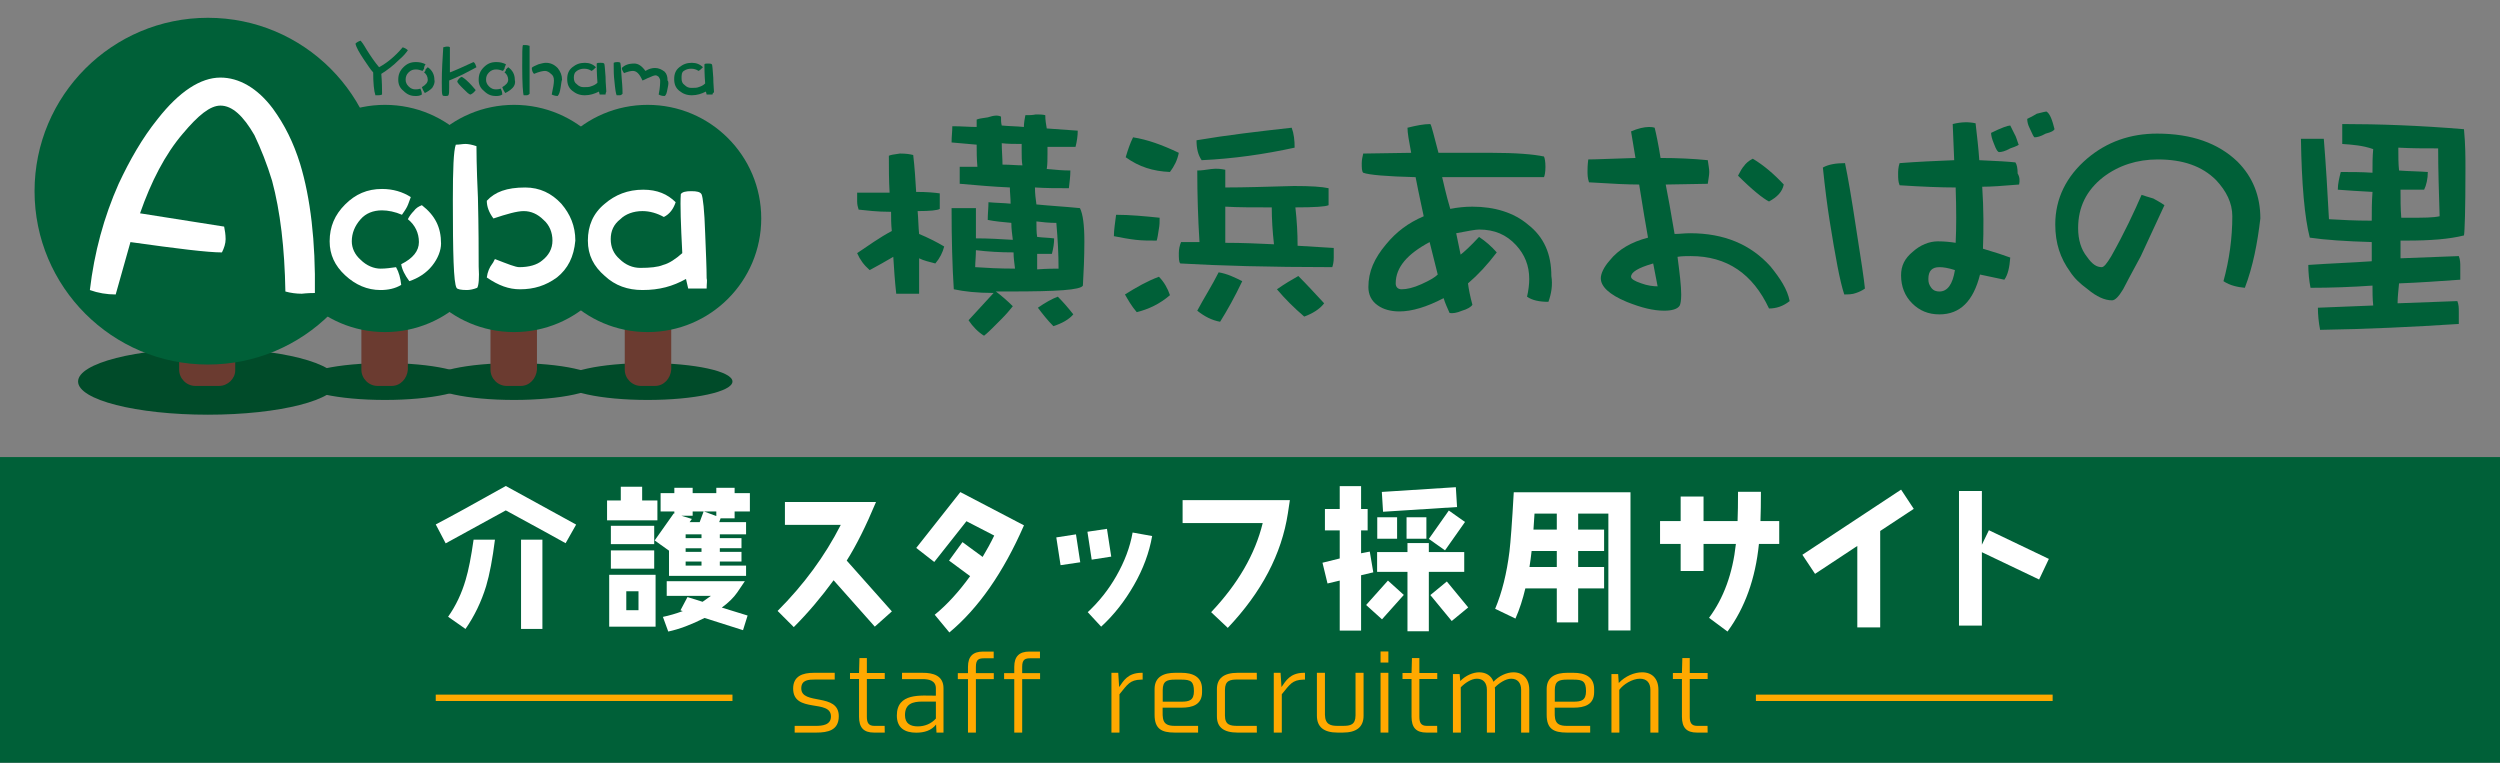 <?xml version="1.0" encoding="UTF-8"?>
<svg id="_レイヤー_1" data-name="レイヤー 1" xmlns="http://www.w3.org/2000/svg" width="295" height="90" version="1.1" xmlns:xlink="http://www.w3.org/1999/xlink" viewBox="0 0 295 90">
  <rect x="0" y="0" width="295" height="90" fill="#808080" stroke="none"/>
  <defs>
    <clipPath id="clippath">
      <rect width="295" height="90" fill="none" stroke-width="0"/>
    </clipPath>
  </defs>
  <g clip-path="url(#clippath)">
    <rect y="53.935" width="295" height="36.065" fill="#006038" stroke-width="0"/>
    <g>
      <path d="M66.741,64.097c-.99-.558-3.349-1.854-7.058-3.871-1.603.883-3.961,2.179-7.094,3.89l-1.17-2.233c1.657-.864,4.412-2.376,8.265-4.537l8.3,4.556-1.242,2.196ZM57.36,69.175c-.558,1.818-1.369,3.511-2.431,5.041l-2.053-1.44c.918-1.296,1.603-2.755,2.071-4.357.342-1.134.648-2.7.936-4.735h2.521c-.288,2.287-.63,4.105-1.044,5.492ZM61.483,74.216v-10.533h2.521v10.533h-2.521Z" fill="#fff" stroke-width="0"/>
      <path d="M71.633,61.396v-2.34h1.62v-1.621h2.521v1.621h1.8v2.34h-5.941ZM71.885,73.945v-6.121h5.474v6.121h-5.474ZM72.083,64.205v-2.161h5.113v2.161h-5.113ZM72.083,67.104v-2.16h5.113v2.16h-5.113ZM75.342,69.769h-1.44v2.232h1.44v-2.232ZM86.685,60.352v.811h-1.656l-.162.45h3.169v1.44h-3.097v.45h2.557v1.188h-2.557v.432h2.557v1.135h-2.557v.485h3.097v1.207h-9.093v-2.971l-1.692-1.207,2.25-3.187.072.018v-.252h-1.621v-2.16h1.621v-.631h2.161v.631h2.791v-.631h2.161v.631h1.801v2.16h-1.801ZM87.675,74.36l-4.537-1.441c-1.566.793-3.007,1.333-4.285,1.603l-.63-1.729c.774-.161,1.566-.396,2.341-.684l-.27-.09.828-1.566,1.783.558c.018-.018.36-.252.99-.702h-5.222v-1.729h9.219l-.9,1.332c-.414.595-1.008,1.188-1.818,1.783l3.043.937-.541,1.729ZM81.734,60.352v.504h-1.333l1.242.379-.27.378h1.188l.468-1.261h-1.296ZM82.778,63.053h-1.873v.45h1.873v-.45ZM82.778,64.692h-1.873v.432h1.873v-.432ZM82.778,66.258h-1.873v.485h1.873v-.485ZM84.524,60.352h-1.458l1.458.54v-.54Z" fill="#fff" stroke-width="0"/>
      <path d="M103.226,73.945l-4.861-5.474c-1.458,1.999-3.025,3.854-4.699,5.528l-1.909-1.909c3.097-3.097,5.582-6.481,7.454-10.154h-6.59v-2.701h10.749c-1.188,2.845-2.34,5.149-3.457,6.914l5.33,5.996-2.017,1.8Z" fill="#fff" stroke-width="0"/>
      <path d="M112.026,74.63l-1.729-2.089c1.477-1.206,2.863-2.736,4.177-4.555l-2.485-1.837,1.584-2.179,2.377,1.747c.486-.811.954-1.657,1.368-2.521l-3.277-1.692-3.799,4.808-2.125-1.656,5.204-6.59,7.508,3.925c-2.431,5.563-5.366,9.776-8.805,12.64Z" fill="#fff" stroke-width="0"/>
      <path d="M125.147,66.69l-.504-3.276,2.322-.36.504,3.295-2.323.342ZM128.82,66.041l-.504-3.295,2.305-.342.504,3.277-2.305.359ZM133.79,69.067c-1.062,1.854-2.341,3.493-3.853,4.879l-1.584-1.71c1.332-1.242,2.467-2.665,3.385-4.285.955-1.675,1.603-3.367,1.909-5.113l2.305.414c-.342,1.962-1.062,3.906-2.161,5.815Z" fill="#fff" stroke-width="0"/>
      <path d="M151.971,60.567c-.738,4.808-3.097,9.31-7.094,13.522l-1.962-1.854c3.151-3.331,5.186-6.824,6.085-10.516h-9.453v-2.7h12.658l-.234,1.548Z" fill="#fff" stroke-width="0"/>
      <path d="M160.608,67.878v6.536h-2.521v-5.906l-1.44.343-.594-2.449,2.034-.504v-3.313h-1.746v-2.521h1.746v-2.701h2.521v2.701h.774v2.521h-.774v2.701l1.026-.198.414,2.449-1.44.342ZM163.075,73.081l-1.873-1.692,2.575-2.881,1.873,1.692-2.575,2.881ZM168.602,67.482v7.005h-2.521v-7.005h-3.583v-2.34h3.583v-1.062h2.521v1.062h4.177v2.34h-4.177ZM162.516,63.574v-2.538h2.341v2.538h-2.341ZM163.2,60.388l-.144-2.341,8.732-.558.144,2.34-8.732.559ZM165.973,63.574v-2.538h2.341v2.538h-2.341ZM170.511,64.943l-1.908-1.351,2.358-3.35,1.909,1.351-2.359,3.35ZM171.303,73.279l-2.521-3.061,1.945-1.603,2.521,3.061-1.944,1.603Z" fill="#fff" stroke-width="0"/>
      <path d="M189.788,74.396v-13.792h-3.565v1.891h3.061v2.521h-3.061v1.891h3.061v2.521h-3.061v4.015h-2.521v-4.015h-3.709c-.306,1.278-.684,2.467-1.17,3.564l-2.395-1.152c.81-1.927,1.369-4.177,1.692-6.788.126-1.062.306-3.385.504-6.968h13.774v16.312h-2.611ZM183.702,65.015h-2.971c-.072.667-.162,1.297-.252,1.891h3.223v-1.891ZM183.702,60.604h-2.629c-.054.774-.09,1.404-.126,1.891h2.755v-1.891Z" fill="#fff" stroke-width="0"/>
      <path d="M207.554,64.187c-.414,4.105-1.657,7.545-3.709,10.335l-2.179-1.62c1.729-2.322,2.791-5.239,3.169-8.715h-3.817v3.188h-2.701v-3.188h-2.431v-2.7h2.431v-2.899h2.701v2.899h4.015c.036-.919.054-2.071.054-3.457h2.701c0,1.351-.018,2.503-.054,3.457h2.214v2.7h-2.395Z" fill="#fff" stroke-width="0"/>
      <path d="M221.863,62.656v11.38h-2.701v-9.615l-4.987,3.295-1.495-2.251,11.649-7.688,1.495,2.269-3.961,2.61Z" fill="#fff" stroke-width="0"/>
      <path d="M240.614,68.382l-6.752-3.223v8.66h-2.701v-15.881h2.701v6.338l.828-1.71,7.076,3.385-1.152,2.431Z" fill="#fff" stroke-width="0"/>
    </g>
    <g>
      <g>
        <ellipse cx="24.535" cy="45.018" rx="15.322" ry="3.917" fill="#004b29" stroke-width="0"/>
        <ellipse cx="45.428" cy="45.018" rx="10.011" ry="2.176" fill="#004b29" stroke-width="0"/>
        <ellipse cx="60.663" cy="45.018" rx="10.011" ry="2.176" fill="#004b29" stroke-width="0"/>
        <ellipse cx="76.42" cy="45.018" rx="10.011" ry="2.176" fill="#004b29" stroke-width="0"/>
        <path d="M25.841,45.54h-2.786c-1.045,0-1.915-.871-1.915-1.915v-5.049c0-1.045.871-1.915,1.915-1.915h2.786c1.045,0,1.915.871,1.915,1.915v5.136c0,.958-.871,1.828-1.915,1.828Z" fill="#6b3b30" stroke-width="0"/>
        <path d="M46.212,45.54h-1.654c-1.045,0-1.915-.871-1.915-1.915v-6.355c0-1.045.871-1.915,1.915-1.915h1.654c1.045,0,1.915.871,1.915,1.915v6.355c-.087,1.045-.871,1.915-1.915,1.915Z" fill="#6b3b30" stroke-width="0"/>
        <path d="M61.446,45.54h-1.654c-1.045,0-1.915-.871-1.915-1.915v-6.355c0-1.045.871-1.915,1.915-1.915h1.654c1.045,0,1.915.871,1.915,1.915v6.355c-.087,1.045-.871,1.915-1.915,1.915Z" fill="#6b3b30" stroke-width="0"/>
        <path d="M77.29,45.54h-1.654c-1.045,0-1.915-.871-1.915-1.915v-6.355c0-1.045.871-1.915,1.915-1.915h1.654c1.045,0,1.915.871,1.915,1.915v6.355c-.087,1.045-.871,1.915-1.915,1.915Z" fill="#6b3b30" stroke-width="0"/>
        <g>
          <path d="M47.082,7.062c-.696.696-1.393,1.219-2.089,1.654.087,1.045.087,1.741.087,2.089v.348c-.174.087-.348.087-.435.087h-.348c-.174-.522-.261-1.48-.261-2.699-.348-.348-.696-.958-1.132-1.567-.522-.783-.871-1.393-.958-1.828.174-.174.348-.261.609-.348.087.087.348.435.696,1.045.435.696.958,1.48,1.48,2.089.958-.522,1.915-1.306,2.786-2.35.261.087.435.174.609.348-.174.261-.522.696-1.045,1.132Z" fill="#006038" stroke-width="0"/>
          <path d="M50.042,8.107c-.087.087-.174.261-.174.261-.261-.087-.522-.174-.783-.174-.348,0-.609.087-.871.348-.261.261-.348.522-.348.871,0,.261.087.522.348.783.261.261.522.348.783.348.174,0,.348,0,.609-.087.087.174.174.435.174.696-.261.174-.522.174-.783.174-.522,0-.958-.174-1.393-.609-.435-.348-.609-.783-.609-1.306,0-.609.174-1.045.609-1.48s.871-.609,1.48-.609c.435,0,.783.087,1.132.261-.174.261-.174.348-.174.522ZM51,10.37c-.261.261-.522.435-.871.609-.174-.261-.261-.435-.348-.696.435-.261.696-.522.696-.871s-.174-.696-.435-.871c.087-.087.174-.174.174-.348.087-.087.174-.174.261-.261.522.348.783.871.783,1.48.087.348-.087.696-.261.958Z" fill="#006038" stroke-width="0"/>
          <path d="M54.743,8.716c-.696.348-1.306.609-1.741.783v.871c0,.435,0,.696-.087.871-.087.087-.174.087-.348.087s-.261,0-.348-.087c-.087-.174-.087-.696-.087-1.567,0-1.393.087-2.699.174-4.092.087,0,.261-.087.435-.087s.261,0,.348.087v2.96c.696-.261,1.654-.696,2.786-1.219.174.087.261.348.348.609-.174.087-.609.348-1.48.783ZM55.526,11.154c-.174,0-.435-.261-.871-.696s-.696-.696-.696-.871c.087-.174.261-.435.522-.522.174.087.435.261.871.696.435.435.609.696.783.871-.261.348-.435.435-.609.522Z" fill="#006038" stroke-width="0"/>
          <path d="M59.531,8.107c-.087.087-.174.261-.174.261-.261-.087-.522-.174-.783-.174-.348,0-.609.087-.871.348-.261.261-.348.522-.348.871,0,.261.087.522.348.783.261.261.522.348.783.348.174,0,.348,0,.609-.087.087.174.174.435.174.696-.261.174-.522.174-.783.174-.522,0-.958-.174-1.393-.609-.435-.348-.609-.783-.609-1.306,0-.609.174-1.045.609-1.48s.871-.609,1.48-.609c.435,0,.783.087,1.132.261-.087.261-.174.348-.174.522ZM60.489,10.37c-.261.261-.522.435-.871.609-.174-.261-.261-.435-.348-.696.435-.261.696-.522.696-.871s-.174-.696-.435-.871c.087-.087.174-.174.174-.348.087-.087.174-.174.261-.261.522.348.783.871.783,1.48.087.348,0,.696-.261.958Z" fill="#006038" stroke-width="0"/>
          <path d="M62.491,11.067c-.087.087-.174.174-.348.174h-.348c-.087-.174-.174-1.393-.174-3.395,0-1.567,0-2.35.087-2.525h.348c.087,0,.174,0,.435.087v5.659ZM66.147,10.37c-.087.522-.174.783-.348.958-.261,0-.522-.087-.696-.174.174-.783.261-1.306.261-1.654s-.087-.609-.348-.783c-.174-.174-.435-.348-.696-.348s-.696.087-1.306.348c-.174-.174-.261-.435-.261-.696.087-.174.435-.261.783-.435.348-.087.609-.174.871-.174.522,0,.958.174,1.393.609.348.435.522.871.522,1.393-.087.174-.087.522-.174.958Z" fill="#006038" stroke-width="0"/>
          <path d="M71.457,11.154h-.696l-.087-.348c-.522.261-1.045.435-1.654.435s-1.045-.174-1.48-.522-.609-.783-.609-1.393.174-1.045.609-1.393c.435-.348.871-.522,1.48-.522.522,0,.958.174,1.306.522-.174.174-.348.348-.522.435-.261-.174-.522-.261-.871-.261s-.609.087-.871.261-.348.435-.348.783.087.609.348.783c.261.261.522.348.783.348.348,0,.696,0,.871-.087.261-.087.522-.174.783-.435-.087-1.132-.087-1.915-.087-2.263.087-.087.174-.087.435-.087.174,0,.348,0,.435.087s.087.609.174,1.567c0,.783.087,1.393.087,1.741q-.087.174-.087.348Z" fill="#006038" stroke-width="0"/>
          <path d="M73.112,11.241h-.348c-.087-.174-.174-.696-.261-1.654-.087-.696-.087-1.306-.087-1.828v-.348c.174-.087.348-.087.435-.087s.261,0,.348.087c.087.348.087,1.045.174,2.002.087.871.087,1.48.087,1.654-.174.174-.261.174-.348.174ZM78.77,10.457c-.087.522-.174.783-.348.871-.348,0-.522-.087-.696-.174.174-.871.174-1.393.174-1.654,0-.174-.087-.261-.174-.435-.087-.087-.261-.174-.348-.174-.174,0-.435.087-.783.261-.261.087-.522.261-.783.348-.348-.783-.696-1.132-1.132-1.132-.261,0-.609.087-1.045.261-.174-.261-.261-.435-.261-.609.348-.348.783-.522,1.48-.522.435,0,.871.261,1.306.871.435-.261.783-.348,1.132-.348.435,0,.783.174,1.132.435.261.261.348.609.348,1.045.174.174.087.522,0,.958Z" fill="#006038" stroke-width="0"/>
          <path d="M84.08,11.154h-.696l-.087-.348c-.522.261-1.045.435-1.654.435s-1.045-.174-1.48-.522c-.435-.348-.609-.783-.609-1.393s.174-1.045.609-1.393c.435-.348.871-.522,1.48-.522.522,0,.958.174,1.306.522-.174.174-.348.348-.522.435-.261-.174-.522-.261-.871-.261s-.609.087-.871.261-.261.522-.261.871.087.609.348.783c.261.261.522.348.783.348.348,0,.696,0,.871-.087.261-.087.522-.174.783-.435-.087-1.132-.087-1.915-.087-2.263.087-.087.174-.087.435-.087.174,0,.348,0,.435.087s.087.609.174,1.567c0,.783.087,1.393.087,1.741q-.174.087-.174.261Z" fill="#006038" stroke-width="0"/>
        </g>
        <circle cx="24.535" cy="22.558" r="20.458" fill="#006038" stroke-width="0"/>
        <circle cx="76.42" cy="25.779" r="13.406" fill="#006038" stroke-width="0"/>
        <circle cx="60.663" cy="25.779" r="13.406" fill="#006038" stroke-width="0"/>
        <circle cx="45.428" cy="25.779" r="13.406" fill="#006038" stroke-width="0"/>
        <path d="M35.591,34.659c-.609,0-1.306-.087-1.915-.261-.087-5.136-.609-9.489-1.567-13.058-.609-2.002-1.306-3.743-2.089-5.397-1.306-2.263-2.612-3.482-4.005-3.482-1.219,0-2.612,1.132-4.44,3.308-2.089,2.438-3.743,5.659-5.049,9.402l9.924,1.567c.087.435.174.958.174,1.48s-.174,1.045-.435,1.567c-1.654,0-5.223-.435-10.795-1.219l-1.741,6.181c-1.045,0-2.089-.174-3.047-.522.522-4.44,1.654-8.618,3.395-12.536,1.306-2.786,2.786-5.397,4.614-7.661,2.525-3.221,5.049-4.875,7.4-4.875,2.176,0,4.353,1.219,6.181,3.656,1.393,1.915,2.438,4.005,3.221,6.529,1.219,4.005,1.828,9.141,1.741,15.235-.958,0-1.48.087-1.567.087Z" fill="#fff" stroke-width="0"/>
        <path d="M48.04,24.386c-.174.348-.435.696-.609.958-.783-.348-1.654-.522-2.35-.522-1.045,0-1.915.348-2.525,1.045-.696.783-1.045,1.654-1.045,2.612,0,.783.348,1.567,1.045,2.176.696.696,1.567,1.045,2.35,1.045.609,0,1.219-.087,1.828-.174.348.609.522,1.306.609,2.089-.696.435-1.567.609-2.438.609-1.567,0-2.96-.609-4.179-1.741-1.219-1.132-1.828-2.438-1.828-4.005,0-1.741.609-3.134,1.828-4.353,1.219-1.219,2.612-1.828,4.353-1.828,1.306,0,2.438.348,3.395.958-.174.435-.261.783-.435,1.132ZM51,31.35c-.696.871-1.654,1.48-2.699,1.828-.522-.696-.871-1.393-.958-2.002,1.393-.696,2.089-1.567,2.089-2.612s-.435-2.002-1.306-2.699c.174-.348.435-.696.696-.958.261-.348.522-.522.958-.696,1.567,1.219,2.263,2.612,2.263,4.527,0,.783-.348,1.741-1.045,2.612Z" fill="#fff" stroke-width="0"/>
        <path d="M56.31,33.962c-.435.174-.871.261-1.219.261-.696,0-1.132-.087-1.219-.261-.348-.609-.435-4.005-.435-10.36,0-3.656.087-5.833.348-6.529.435,0,.783-.087,1.132-.087s.783.087,1.306.261c0,.348,0,2.35.174,6.094.087,3.656.087,6.355.087,8.096.087,1.393,0,2.263-.174,2.525ZM65.712,32.743c-1.306.958-2.699,1.393-4.353,1.393-1.306,0-2.525-.435-3.917-1.393.087-.696.348-1.219.609-1.567.087-.087.174-.261.348-.609,1.567.609,2.438.958,2.873.958,1.132,0,2.089-.261,2.699-.783.783-.609,1.219-1.393,1.219-2.35s-.348-1.828-1.045-2.438c-.696-.696-1.48-1.045-2.35-1.045-.783,0-2.002.348-3.569.871-.522-.696-.783-1.393-.783-2.089.958-1.045,2.35-1.567,4.527-1.567,1.741,0,3.134.696,4.266,1.915,1.045,1.219,1.654,2.612,1.654,4.353-.174,1.915-.871,3.308-2.176,4.353Z" fill="#fff" stroke-width="0"/>
        <path d="M83.384,34.049h-2.176l-.261-1.132c-1.567.871-3.134,1.306-5.136,1.306-1.741,0-3.221-.522-4.44-1.654-1.306-1.132-2.002-2.438-2.002-4.179s.609-3.221,2.002-4.353c1.219-1.045,2.699-1.654,4.527-1.654,1.654,0,2.873.522,3.83,1.48-.261.783-.696,1.393-1.393,1.741-.783-.435-1.654-.696-2.525-.696-1.045,0-2.002.348-2.612.958-.783.609-1.132,1.393-1.132,2.35s.348,1.741,1.045,2.35c.696.696,1.567,1.045,2.438,1.045,1.132,0,2.089-.087,2.699-.348.696-.174,1.48-.696,2.263-1.393-.174-3.395-.261-5.746-.174-6.964.174-.261.609-.348,1.219-.348.696,0,1.045.087,1.219.348.174.348.348,1.915.435,4.614.087,2.263.174,4.092.174,5.31.087.261,0,.609,0,1.219Z" fill="#fff" stroke-width="0"/>
      </g>
      <g>
        <path d="M107.759,18.292c.174,1.48.261,2.873.348,4.353,1.306,0,2.176.087,2.786.174v1.828c-.261.174-1.132.261-2.612.261.087.958.087,1.828.174,2.699,1.045.435,2.089.958,2.96,1.48-.174.696-.522,1.393-1.045,2.002-.696-.174-1.393-.348-1.915-.609v4.179h-2.699c-.174-1.567-.261-2.96-.348-4.353-.871.522-1.828,1.045-2.786,1.567-.696-.609-1.132-1.219-1.48-2.002,1.306-.871,2.612-1.828,4.092-2.612-.087-.783-.087-1.567-.087-2.263-1.741,0-2.96-.174-3.83-.261-.087-.261-.174-.609-.174-.958v-1.045h3.83c-.087-1.48-.087-2.873-.087-4.353.174-.087.609-.174,1.306-.261.783,0,1.219.087,1.567.174ZM118.119,13.765c0,.435,0,.696.087,1.045.871.087,1.828.087,2.612.174,0-.435.087-.958.174-1.393.435,0,.871,0,1.219-.087.435,0,.783,0,1.132.087,0,.609.087,1.045.174,1.567,1.306.087,2.438.174,3.656.261,0,.609-.087,1.219-.261,1.915h-3.308v.783c0,.696,0,1.306-.087,1.828.958.087,1.915.174,2.786.174,0,.696-.087,1.306-.174,2.089-1.393,0-2.699,0-4.005-.087,0,.696.087,1.393.174,2.002,1.741.174,3.395.261,5.136.435.348.696.522,2.002.522,3.917s-.087,3.656-.174,5.223c-.261.522-3.047.696-8.618.696h-1.654c.696.522,1.393,1.132,2.002,1.741-.348.435-.783.958-1.306,1.48-.261.261-.609.609-.958.958-.348.348-.696.696-1.132,1.045-.696-.435-1.306-1.045-1.828-1.828,1.045-1.132,2.002-2.176,2.96-3.221-2.002,0-3.482-.174-4.701-.435-.174-2.699-.261-5.92-.261-9.576h2.873v3.569c1.48,0,2.873.087,4.353.174-.087-.696-.174-1.306-.174-2.002-.958-.087-1.915-.174-2.786-.348,0-.696.087-1.48.087-2.089.871.087,1.828.087,2.612.174,0-.696-.087-1.306-.087-1.915-2.002-.087-3.917-.261-5.92-.435v-2.002h2.089c-.087-.958-.087-1.828-.087-2.612-1.045-.087-2.089-.174-2.96-.261,0-.696.087-1.306.087-1.915,1.045,0,2.002.087,2.873.087v-.871c.174-.087.609-.174,1.306-.261.784-.261,1.219-.261,1.567-.087ZM115.159,29.522c0,.696-.087,1.48-.087,2.002,1.306.087,2.786.174,4.701.174-.087-.696-.174-1.306-.174-1.915-1.567,0-3.047-.087-4.44-.261ZM120.644,19.511c-.087-.522-.087-1.045-.087-1.654v-.871c-.871,0-1.654,0-2.35-.087,0,.871.087,1.741.087,2.525.871,0,1.654.087,2.35.087ZM124.909,31.699c0-1.741-.087-3.395-.261-5.397-.871,0-1.654-.087-2.35-.174,0,.696,0,1.306.087,1.828.696.087,1.306.087,2.002.174,0,.609-.087,1.132-.261,1.828h-1.741v1.828c1.219-.087,2.089-.087,2.525-.087ZM126.65,37.096c-.522.609-1.306,1.045-2.35,1.393-.696-.696-1.306-1.48-1.828-2.176.871-.609,1.654-1.045,2.35-1.306.609.609,1.219,1.306,1.828,2.089Z" fill="#006038" stroke-width="0"/>
        <path d="M136.836,25.692c0,.435,0,.871-.087,1.306-.087.609-.174,1.132-.261,1.393-.871,0-1.654,0-2.438-.087s-1.741-.261-2.612-.435c0-.783.174-1.741.261-2.525,1.654,0,3.395.174,5.136.348ZM138.055,34.833c-1.219,1.045-2.525,1.654-3.917,2.002-.609-.696-1.045-1.48-1.393-2.089,1.393-.871,2.612-1.567,4.005-2.089.609.609,1.045,1.393,1.306,2.176ZM139.099,18.031c-.174.871-.522,1.567-1.045,2.263-2.002-.087-3.656-.609-5.223-1.741.261-.871.522-1.654.871-2.35,1.654.261,3.395.871,5.397,1.828ZM144.584,20.033v2.089c2.263,0,4.962-.087,8.096-.174,2.002,0,3.308.087,4.092.261v2.002c-.348.174-1.654.261-3.917.261.174,1.567.261,2.96.261,4.527,1.48.087,2.786.174,4.266.261v1.132c0,.522-.087.871-.174,1.132-7.487,0-13.406-.174-17.933-.435-.174-.174-.174-.609-.174-1.219,0-.435.087-.871.261-1.306h2.176c-.174-2.786-.261-5.659-.261-8.444.522,0,1.045-.087,1.654-.174.696-.087,1.219,0,1.654.087ZM152.767,17.422c-3.569.783-7.226,1.306-10.969,1.48-.435-.609-.609-1.393-.609-2.35,3.569-.609,7.313-1.045,11.23-1.48.261.696.348,1.48.348,2.35ZM146.586,33.179c-.871,1.828-1.741,3.395-2.612,4.788-.958-.174-1.828-.609-2.699-1.306.783-1.48,1.741-2.96,2.525-4.527,1.045.174,1.915.609,2.786,1.045ZM150.329,28.826c-.174-1.567-.261-2.96-.261-4.353-2.176,0-4.005,0-5.484-.087v4.266c2.002,0,3.917.087,5.746.174ZM156.249,35.79c-.522.696-1.393,1.219-2.35,1.567-1.219-1.045-2.263-2.089-3.221-3.221.871-.609,1.741-1.132,2.525-1.567.958.958,2.002,2.089,3.047,3.221Z" fill="#006038" stroke-width="0"/>
        <path d="M182.714,35.616c-1.045,0-1.915-.174-2.525-.609.174-.696.261-1.48.261-2.089,0-1.567-.522-2.873-1.567-4.005-1.132-1.219-2.525-1.828-4.353-1.828-.435,0-1.306.174-2.699.435l.522,2.525c.348-.261,1.132-.958,2.176-2.089.783.522,1.48,1.132,2.089,1.828-1.132,1.48-2.176,2.612-3.395,3.656.087.696.261,1.567.522,2.525-.174.261-.609.522-1.219.696-.609.261-1.132.348-1.48.261-.261-.609-.522-1.132-.696-1.741-2.002,1.045-3.743,1.567-5.223,1.567-1.045,0-1.915-.261-2.525-.696-.783-.522-1.132-1.306-1.132-2.176,0-1.828.696-3.395,2.089-5.049,1.219-1.48,2.612-2.525,4.44-3.308-.174-.871-.522-2.35-.958-4.614-3.395-.087-5.484-.261-6.181-.522-.174-.174-.174-.609-.174-1.132,0-.348.087-.783.174-1.132l5.659-.087c-.261-1.393-.435-2.35-.435-2.96,1.045-.261,1.915-.435,2.699-.435.174.261.435,1.48.958,3.395h6.268c2.873,0,4.962.174,6.181.435.087.174.174.609.174,1.219s-.087,1.045-.174,1.219h-12.014c.174.696.435,2.002.958,3.743.871-.174,1.741-.261,2.612-.261,2.612,0,4.875.696,6.529,2.089,1.915,1.48,2.786,3.482,2.786,6.094.174,1.045,0,2.089-.348,3.047ZM168.698,28.565c-2.612,1.393-4.005,2.96-4.005,4.875,0,.435.261.696.696.696.609,0,1.393-.174,2.35-.609.958-.435,1.567-.783,1.915-1.132l-.958-3.83Z" fill="#006038" stroke-width="0"/>
        <path d="M208.743,36.4c-1.915-4.092-4.962-6.181-9.228-6.181-.522,0-1.045,0-1.567.087.261,2.002.435,3.482.435,4.44,0,.696-.087,1.132-.174,1.306-.261.435-.958.609-1.828.609-1.306,0-2.699-.348-4.44-1.045-2.089-.871-3.047-1.828-3.047-2.786,0-.522.348-1.306,1.045-2.089,1.045-1.306,2.525-2.176,4.527-2.699-.261-1.48-.609-3.482-1.045-6.268-1.306,0-3.221-.087-5.92-.261-.174-.522-.174-.958-.174-1.306,0-.261,0-.696.087-1.393.871,0,2.612-.087,5.572-.174l-.522-3.134c.783-.348,1.567-.522,2.089-.522.174,0,.435,0,.696.087.174.696.435,1.915.696,3.569,2.002,0,3.83.087,5.572.261.087.609.174,1.045.174,1.393s-.087.783-.174,1.393l-4.962.087c.261,1.306.609,3.221,1.045,5.833.609,0,1.132-.087,1.828-.087,4.005,0,7.139,1.306,9.489,3.917,1.132,1.393,2.002,2.699,2.263,4.092-.783.609-1.567.871-2.438.871ZM195.076,31.089c-1.828.522-2.612,1.045-2.612,1.567,0,.261.435.522,1.219.783.696.261,1.393.348,1.915.348l-.522-2.699ZM208.743,23.777c-.696-.348-2.002-1.393-3.656-3.047.261-.522.522-.958.696-1.132.174-.261.522-.609,1.045-.871,1.306.783,2.525,1.828,3.656,3.047-.174.871-.783,1.48-1.741,2.002Z" fill="#006038" stroke-width="0"/>
        <path d="M219.016,34.571c-.435.174-.958.174-1.393.174-.522-1.567-1.045-4.44-1.741-8.793-.261-1.654-.522-3.656-.783-6.181.609-.348,1.48-.522,2.612-.522.348,1.654.783,4.179,1.306,7.661.609,3.83.958,6.181,1.045,7.139-.348.261-.783.435-1.045.522ZM238.255,21.774c-2.002.174-3.395.261-4.353.261.174,2.612.174,5.136.087,7.313,1.48.435,2.525.783,3.221,1.045-.087,1.132-.261,2.002-.696,2.612l-2.873-.609c-.783,3.134-2.35,4.701-4.788,4.701-1.306,0-2.35-.435-3.221-1.306s-1.306-2.002-1.306-3.308c0-1.132.435-2.002,1.393-2.786.871-.783,1.915-1.219,2.96-1.219.783,0,1.567.087,2.089.174.087-1.741.087-3.917,0-6.529-1.741,0-3.917-.087-6.616-.261-.174-.435-.174-.871-.174-1.306,0-.348,0-.783.174-1.306,2.176-.174,4.353-.261,6.442-.348l-.174-4.266c1.045-.261,1.915-.261,2.699-.087.174,1.567.348,2.96.435,4.353,2.089.087,3.482.174,4.266.261.174.261.261.696.261,1.306.261.435.261.871.174,1.306ZM228.853,31.525c-.871,0-1.306.435-1.306,1.393,0,.435.087.696.348,1.045s.609.435.958.435c.958,0,1.567-.871,1.828-2.525-.783-.261-1.393-.348-1.828-.348ZM237.21,17.509c-.609.348-1.045.435-1.306.435-.174,0-.348-.261-.609-.958-.261-.609-.348-1.045-.348-1.306,1.219-.609,2.002-.871,2.263-.871,0,0,.174.348.522,1.045.174.261.261.696.435,1.132.174.087-.174.261-.958.522ZM241.389,15.768c-.609.348-1.045.435-1.306.435-.087,0-.261-.348-.609-1.132-.174-.348-.261-.696-.261-1.045.522-.261.871-.435,1.132-.609.696-.174,1.045-.261,1.132-.261.435.261.696,1.045.958,2.089-.087.174-.348.348-1.045.522Z" fill="#006038" stroke-width="0"/>
        <path d="M264.894,33.962c-.871-.087-1.741-.261-2.525-.783.696-2.525,1.045-5.136,1.045-7.661,0-1.567-.696-2.96-1.915-4.266-1.654-1.654-3.917-2.438-6.877-2.438-2.438,0-4.614.696-6.442,2.089-2.002,1.567-2.96,3.569-2.96,6.007,0,1.393.348,2.525,1.045,3.395.609.871,1.132,1.219,1.741,1.219.261,0,.609-.435,1.132-1.306,1.567-2.786,2.699-5.223,3.569-7.226.261.087.783.261,1.393.435.261.174.696.348,1.306.783-.348.783-1.306,2.786-2.786,6.007-1.132,2.089-1.828,3.395-2.089,3.917-.522.871-.958,1.306-1.306,1.306-.871,0-1.828-.435-2.873-1.306-.958-.696-1.654-1.393-2.089-2.089-1.132-1.567-1.741-3.308-1.741-5.572,0-3.047,1.306-5.659,3.743-7.748,2.35-2.002,5.136-2.96,8.27-2.96,4.092,0,7.226,1.132,9.489,3.308,1.828,1.828,2.699,4.092,2.699,6.703-.348,2.96-.871,5.659-1.828,8.183Z" fill="#006038" stroke-width="0"/>
        <path d="M276.385,16.986v-2.35c4.353,0,9.141.174,14.364.609.174,1.828.174,3.308.174,4.701,0,4.788-.087,7.4-.174,7.835-1.741.435-3.917.609-6.79.609h-.696v2.089c2.263-.087,4.614-.174,6.877-.261.174.435.174.871.174,1.306v1.48c-2.438.174-4.875.348-7.226.435-.087.871-.174,1.741-.174,2.35,2.263-.087,4.701-.174,7.051-.261.174.435.174.783.174,1.306v1.393c-5.397.348-10.795.609-16.366.696-.174-.871-.261-1.828-.261-2.612,2.089-.087,4.353-.174,6.529-.261-.087-.783-.087-1.567-.087-2.35-2.438.174-4.962.261-7.313.261-.174-.871-.261-1.828-.261-2.699,2.438-.174,5.049-.261,7.487-.435v-2.263c-3.047-.087-5.572-.261-7.313-.522-.609-2.35-.958-6.268-1.045-11.665h2.699c.261,3.221.435,6.268.609,9.489,1.48.087,3.047.174,5.049.174,0-1.132,0-2.176.087-3.395-1.654-.087-2.96-.174-4.092-.261,0-.696.174-1.393.348-2.089,1.219,0,2.438,0,3.743.087,0-.958,0-1.915.087-2.786-1.219-.435-2.438-.522-3.656-.609ZM284.307,25.692c1.654,0,2.786,0,3.569-.174-.087-2.786-.174-5.484-.174-8.009-1.654,0-3.134,0-4.701-.087,0,.958,0,1.915.087,2.699,1.132.087,2.176.087,3.395.174,0,.783-.174,1.567-.435,2.089h-2.786c0,1.219,0,2.176.087,3.308h.958Z" fill="#006038" stroke-width="0"/>
      </g>
    </g>
    <g>
      <g>
        <path d="M98.976,84.513c0,1.668-1.284,1.932-2.663,1.932h-2.543v-.792h2.495c.768,0,1.787-.096,1.787-1.115,0-2.087-4.461-.324-4.461-3.286,0-1.487,1.139-1.859,2.423-1.859h2.482v.792h-2.279c-.779,0-1.667.024-1.667,1.043,0,2.027,4.426.468,4.426,3.286Z" fill="#ffa900" stroke-width="0"/>
        <path d="M102.29,77.653v1.763h2.111v.708h-2.111v4.449c0,.647.156,1.079.875,1.079h1.224l.012.792h-1.271c-1.211,0-1.763-.576-1.763-1.871v-4.449h-1.067v-.708h1.067l.048-1.763h.875Z" fill="#ffa900" stroke-width="0"/>
        <path d="M108.851,79.392c1.271-.012,2.482.336,2.482,1.823v5.229h-.828l-.048-.947c-.563.719-1.415.959-2.339.959-1.331,0-2.291-.54-2.291-2.026,0-2.711,2.842-2.339,4.605-2.339v-.864c0-.935-.839-1.103-1.619-1.091h-2.375v-.744h2.411ZM110.434,84.789v-2.003h-1.595c-1.115,0-2.051.24-2.051,1.595,0,1.02.66,1.332,1.523,1.332.804,0,1.583-.312,2.123-.924Z" fill="#ffa900" stroke-width="0"/>
        <path d="M115.156,79.428h2.111v.708h-2.111v6.309h-.935v-6.309h-1.2v-.708h1.2v-.743c0-1.247.611-1.799,1.775-1.799h1.259v.791h-1.08c-.647,0-1.02.096-1.02,1.008v.743Z" fill="#ffa900" stroke-width="0"/>
        <path d="M120.618,79.428h2.111v.708h-2.111v6.309h-.935v-6.309h-1.2v-.708h1.2v-.743c0-1.247.611-1.799,1.775-1.799h1.259v.791h-1.08c-.647,0-1.02.096-1.02,1.008v.743Z" fill="#ffa900" stroke-width="0"/>
        <path d="M132.062,81.071c.503-.72,1.007-1.655,2.59-1.68h.18v.804h-.18c-1.343.036-1.595.563-2.555,1.728v4.521h-.947v-7.053h.803l.108,1.68Z" fill="#ffa900" stroke-width="0"/>
        <path d="M139.408,79.392c1.295,0,2.435.433,2.435,1.919v.36c0,1.499-1.151,1.835-2.435,1.835h-2.219c0,1.295-.12,2.146,1.415,2.146h2.771v.792h-2.771c-1.547,0-2.363-.444-2.363-2.099v-3.035c0-1.486,1.127-1.919,2.435-1.919h.731ZM139.42,80.195h-.756c-.936,0-1.463.156-1.463,1.224v1.379h2.207c.936,0,1.475-.168,1.475-1.235,0-1.163-.384-1.367-1.463-1.367Z" fill="#ffa900" stroke-width="0"/>
        <path d="M146.019,80.184c-.875,0-1.475.12-1.475,1.235v3.011c0,1.103.6,1.223,1.487,1.223h2.267l.012.792h-2.279c-1.631,0-2.435-.624-2.435-1.907v-3.227c0-1.271.828-1.919,2.435-1.919h2.267l.012.792h-2.291Z" fill="#ffa900" stroke-width="0"/>
        <path d="M151.217,81.071c.503-.72,1.007-1.655,2.59-1.68h.18v.804h-.18c-1.343.036-1.595.563-2.555,1.728v4.521h-.947v-7.053h.803l.108,1.68Z" fill="#ffa900" stroke-width="0"/>
        <path d="M159.953,79.392h.948v5.062c0,1.331-.828,1.991-2.447,1.991h-.624c-1.619,0-2.435-.66-2.435-1.991v-5.062h.948v4.941c.012,1.188.72,1.319,1.487,1.319h.635c.876,0,1.476-.12,1.487-1.223v-5.038Z" fill="#ffa900" stroke-width="0"/>
        <path d="M162.905,78.181v-1.308h.923v1.308h-.923ZM162.905,86.444v-7.053h.923v7.053h-.923Z" fill="#ffa900" stroke-width="0"/>
        <path d="M167.486,77.653v1.763h2.111v.708h-2.111v4.449c0,.647.156,1.079.875,1.079h1.224l.012.792h-1.271c-1.211,0-1.763-.576-1.763-1.871v-4.449h-1.067v-.708h1.067l.048-1.763h.875Z" fill="#ffa900" stroke-width="0"/>
        <path d="M180.453,81.383v5.062h-.959v-5.05c0-.827-.432-1.307-1.175-1.307-.671,0-1.451.539-1.931,1.031l.024.264v5.062h-.959v-5.05c0-.827-.432-1.307-1.188-1.307-.66,0-1.427.527-1.895,1.02l.012,5.337h-.936v-6.908h.792l.072.827c.636-.659,1.511-1.031,2.231-1.031.804,0,1.439.396,1.691,1.115.612-.684,1.571-1.115,2.351-1.115,1.127,0,1.871.768,1.871,2.051Z" fill="#ffa900" stroke-width="0"/>
        <path d="M185.674,79.392c1.295,0,2.435.433,2.435,1.919v.36c0,1.499-1.151,1.835-2.435,1.835h-2.219c0,1.295-.12,2.146,1.415,2.146h2.771v.792h-2.771c-1.547,0-2.363-.444-2.363-2.099v-3.035c0-1.486,1.127-1.919,2.435-1.919h.731ZM185.686,80.195h-.756c-.936,0-1.463.156-1.463,1.224v1.379h2.207c.936,0,1.475-.168,1.475-1.235,0-1.163-.384-1.367-1.463-1.367Z" fill="#ffa900" stroke-width="0"/>
        <path d="M195.693,81.383v5.062h-.948v-5.05c0-.827-.432-1.307-1.235-1.307-.899,0-1.991.684-2.435,1.319l.012,5.037h-.936v-6.908h.792l.072,1.056c.768-.816,1.835-1.26,2.759-1.26,1.187,0,1.919.768,1.919,2.051Z" fill="#ffa900" stroke-width="0"/>
        <path d="M199.391,77.653v1.763h2.111v.708h-2.111v4.449c0,.647.156,1.079.875,1.079h1.224l.012.792h-1.271c-1.211,0-1.763-.576-1.763-1.871v-4.449h-1.067v-.708h1.067l.048-1.763h.875Z" fill="#ffa900" stroke-width="0"/>
      </g>
      <line x1="51.418" y1="82.341" x2="86.431" y2="82.341" fill="none" stroke="#ffa900" stroke-miterlimit="10" stroke-width=".75"/>
      <line x1="207.197" y1="82.341" x2="242.211" y2="82.341" fill="none" stroke="#ffa900" stroke-miterlimit="10" stroke-width=".75"/>
    </g>
  </g>
</svg>